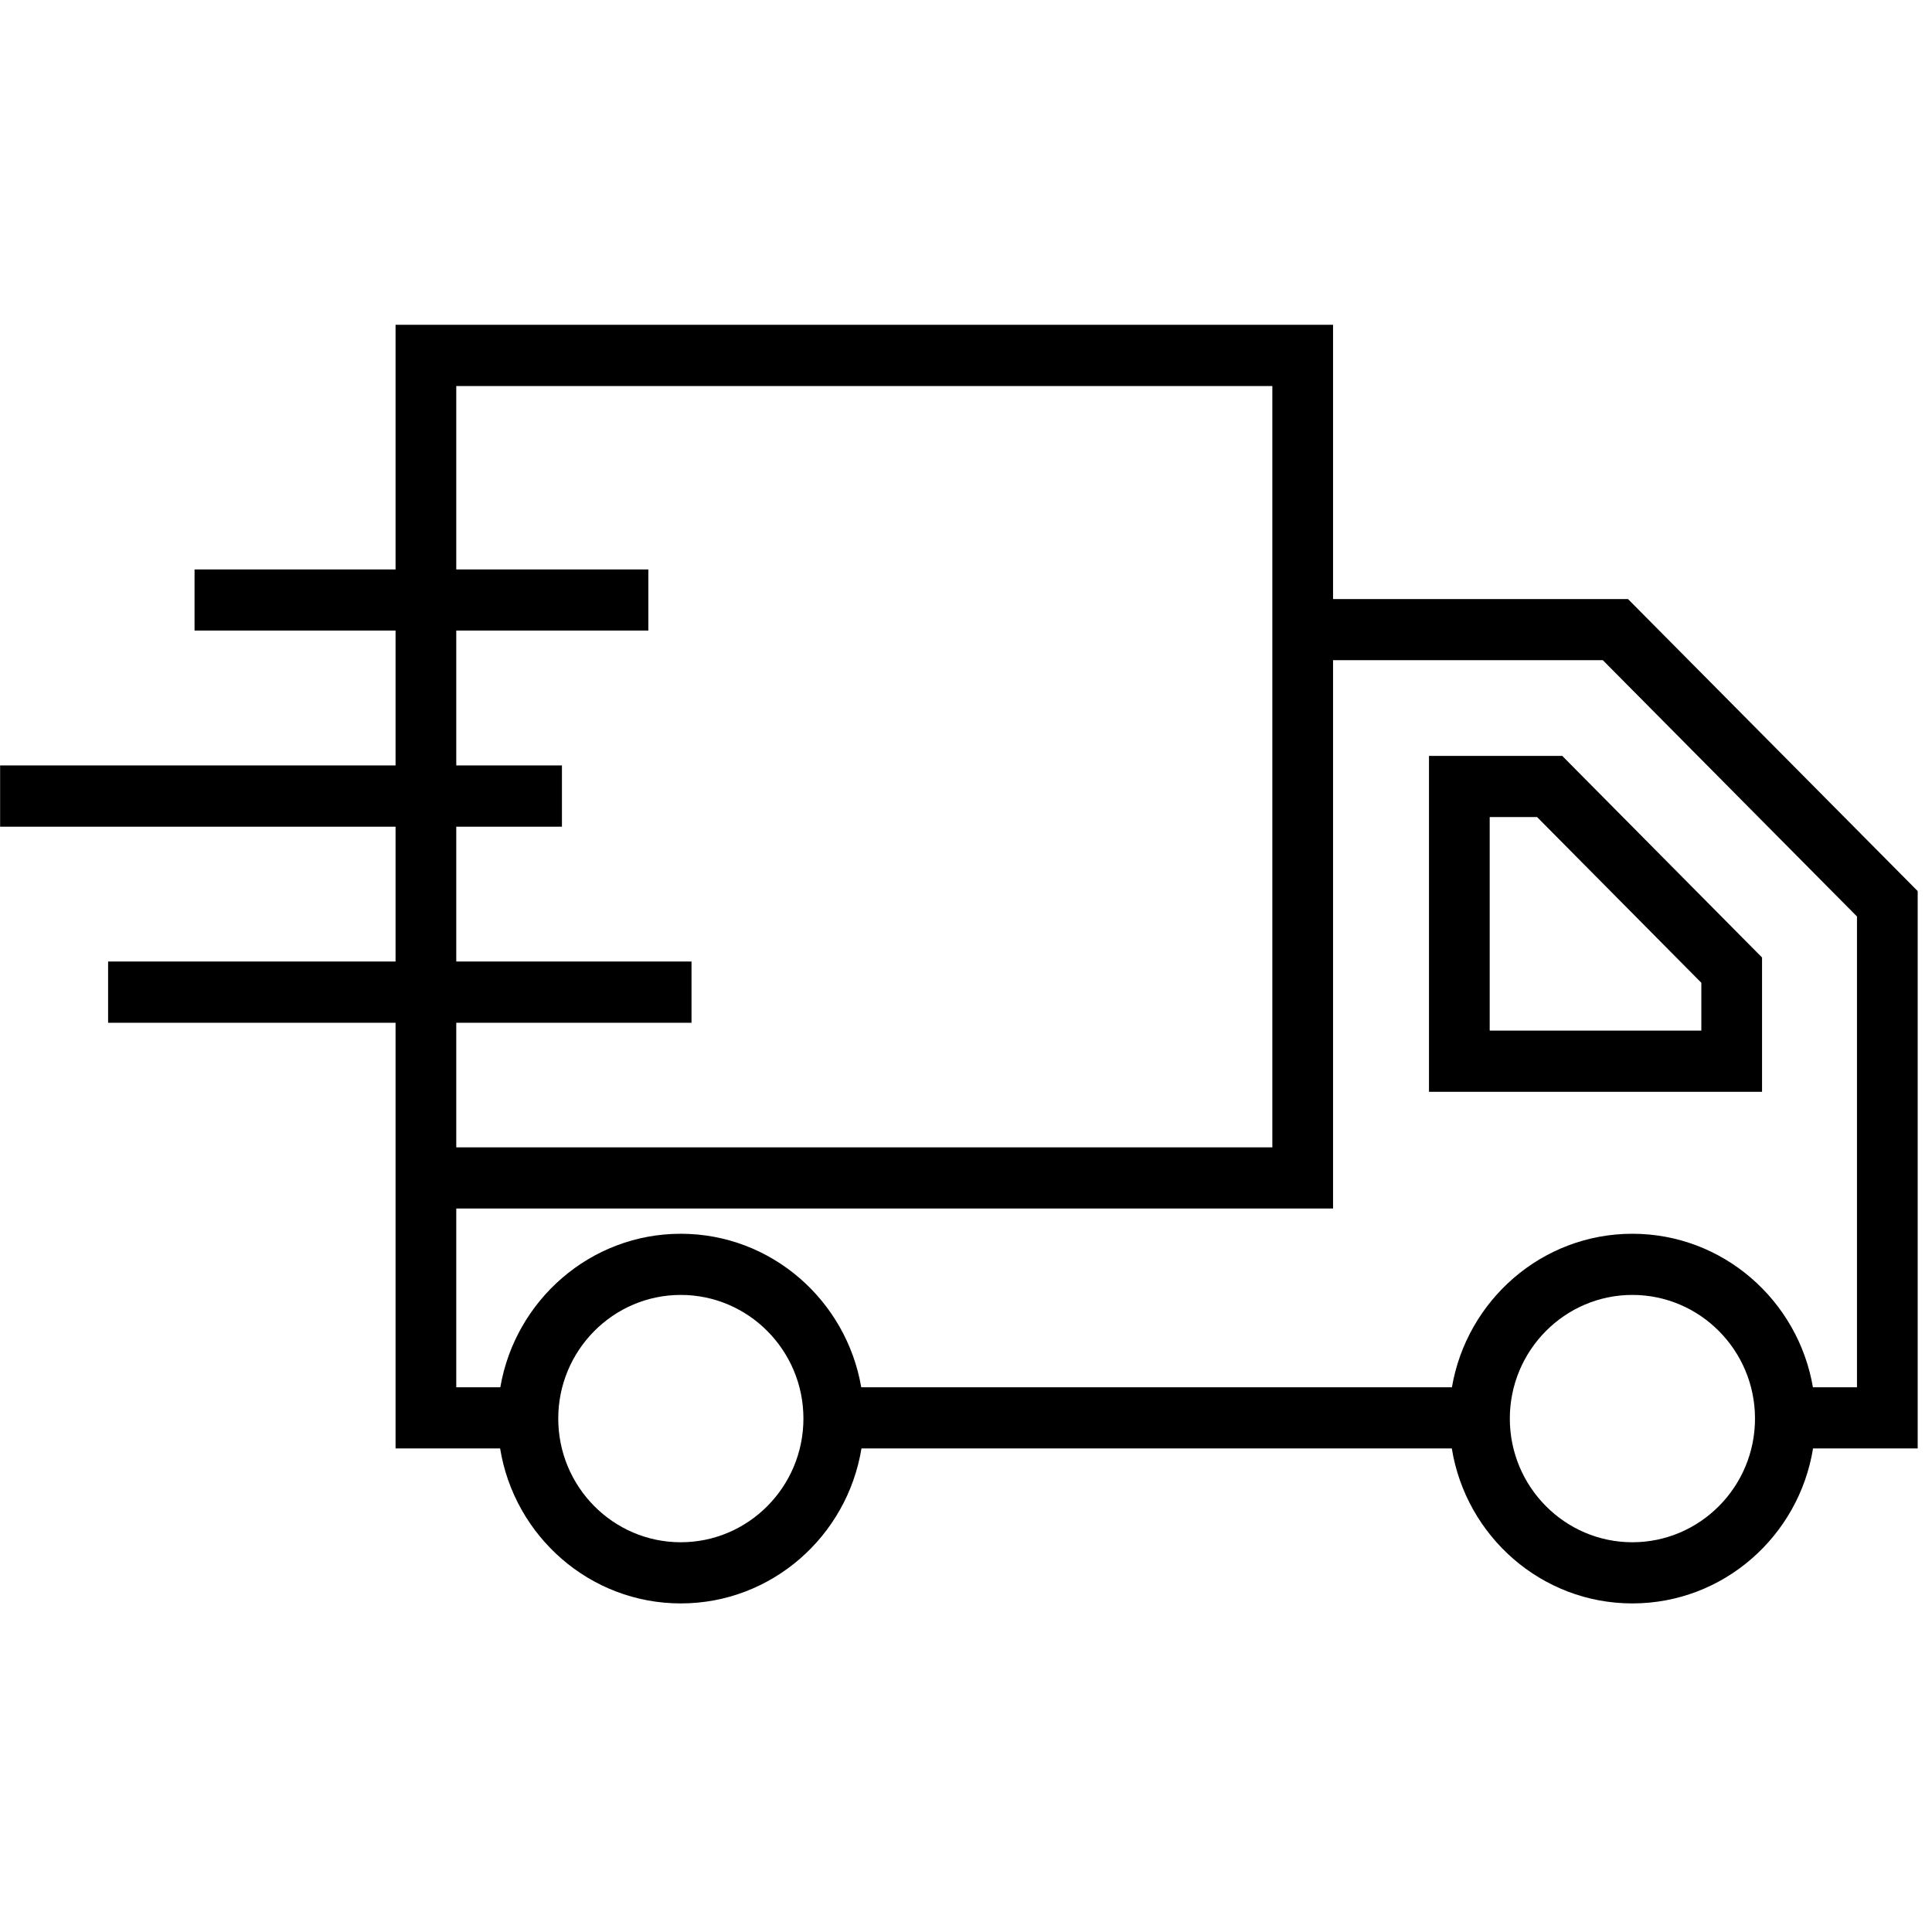 <svg xmlns="http://www.w3.org/2000/svg" xmlns:xlink="http://www.w3.org/1999/xlink" width="90" zoomAndPan="magnify" viewBox="0 0 67.5 67.5" height="90" preserveAspectRatio="xMidYMid meet" version="1.0"><defs><clipPath id="7eb43b97f0"><path d="M 0.004 11.348 L 67 11.348 L 67 56.02 L 0.004 56.02 Z M 0.004 11.348 " clip-rule="nonzero"/></clipPath></defs><g clip-path="url(#7eb43b97f0)"><path fill="#000000" d="M 15.941 26.742 L 15.941 22.031 L 22.652 22.031 L 22.652 19.895 L 15.941 19.895 L 15.941 13.488 L 44.453 13.488 L 44.453 40.086 L 15.941 40.086 L 15.941 35.734 L 24.16 35.734 L 24.16 33.594 L 15.941 33.594 L 15.941 28.883 L 19.633 28.883 L 19.633 26.742 Z M 46.574 23.066 L 56 23.066 L 64.879 32.02 L 64.879 48.469 L 63.34 48.469 C 62.82 45.43 60.195 43.105 57.031 43.105 C 53.871 43.105 51.246 45.43 50.727 48.469 L 30.09 48.469 C 29.57 45.43 26.945 43.105 23.785 43.105 C 20.625 43.105 18 45.43 17.48 48.469 L 15.941 48.469 L 15.941 42.223 L 46.574 42.223 Z M 57.031 53.883 C 54.672 53.883 52.75 51.945 52.75 49.562 C 52.75 47.18 54.672 45.242 57.031 45.242 C 59.395 45.242 61.316 47.18 61.316 49.562 C 61.316 51.945 59.395 53.883 57.031 53.883 Z M 23.785 53.883 C 21.422 53.883 19.504 51.945 19.504 49.562 C 19.504 47.18 21.422 45.242 23.785 45.242 C 26.148 45.242 28.07 47.18 28.07 49.562 C 28.07 51.945 26.148 53.883 23.785 53.883 Z M 13.82 33.594 L 3.777 33.594 L 3.777 35.734 L 13.82 35.734 L 13.82 50.605 L 17.473 50.605 C 17.969 53.672 20.609 56.02 23.785 56.02 C 26.961 56.02 29.598 53.672 30.098 50.605 L 50.723 50.605 C 51.219 53.672 53.855 56.02 57.031 56.02 C 60.211 56.02 62.848 53.672 63.344 50.605 L 67 50.605 L 67 31.133 L 56.879 20.93 L 46.574 20.93 L 46.574 11.348 L 13.82 11.348 L 13.82 19.895 L 6.797 19.895 L 6.797 22.031 L 13.82 22.031 L 13.82 26.742 L 0.004 26.742 L 0.004 28.883 L 13.82 28.883 L 13.82 33.594 " fill-opacity="1" fill-rule="nonzero"/></g><path fill="#000000" d="M 59.441 36.008 L 52.047 36.008 L 52.047 28.547 L 53.703 28.547 L 59.441 34.336 Z M 61.562 33.453 L 54.582 26.41 L 49.926 26.41 L 49.926 38.145 L 61.562 38.145 L 61.562 33.453 " fill-opacity="1" fill-rule="nonzero"/></svg>